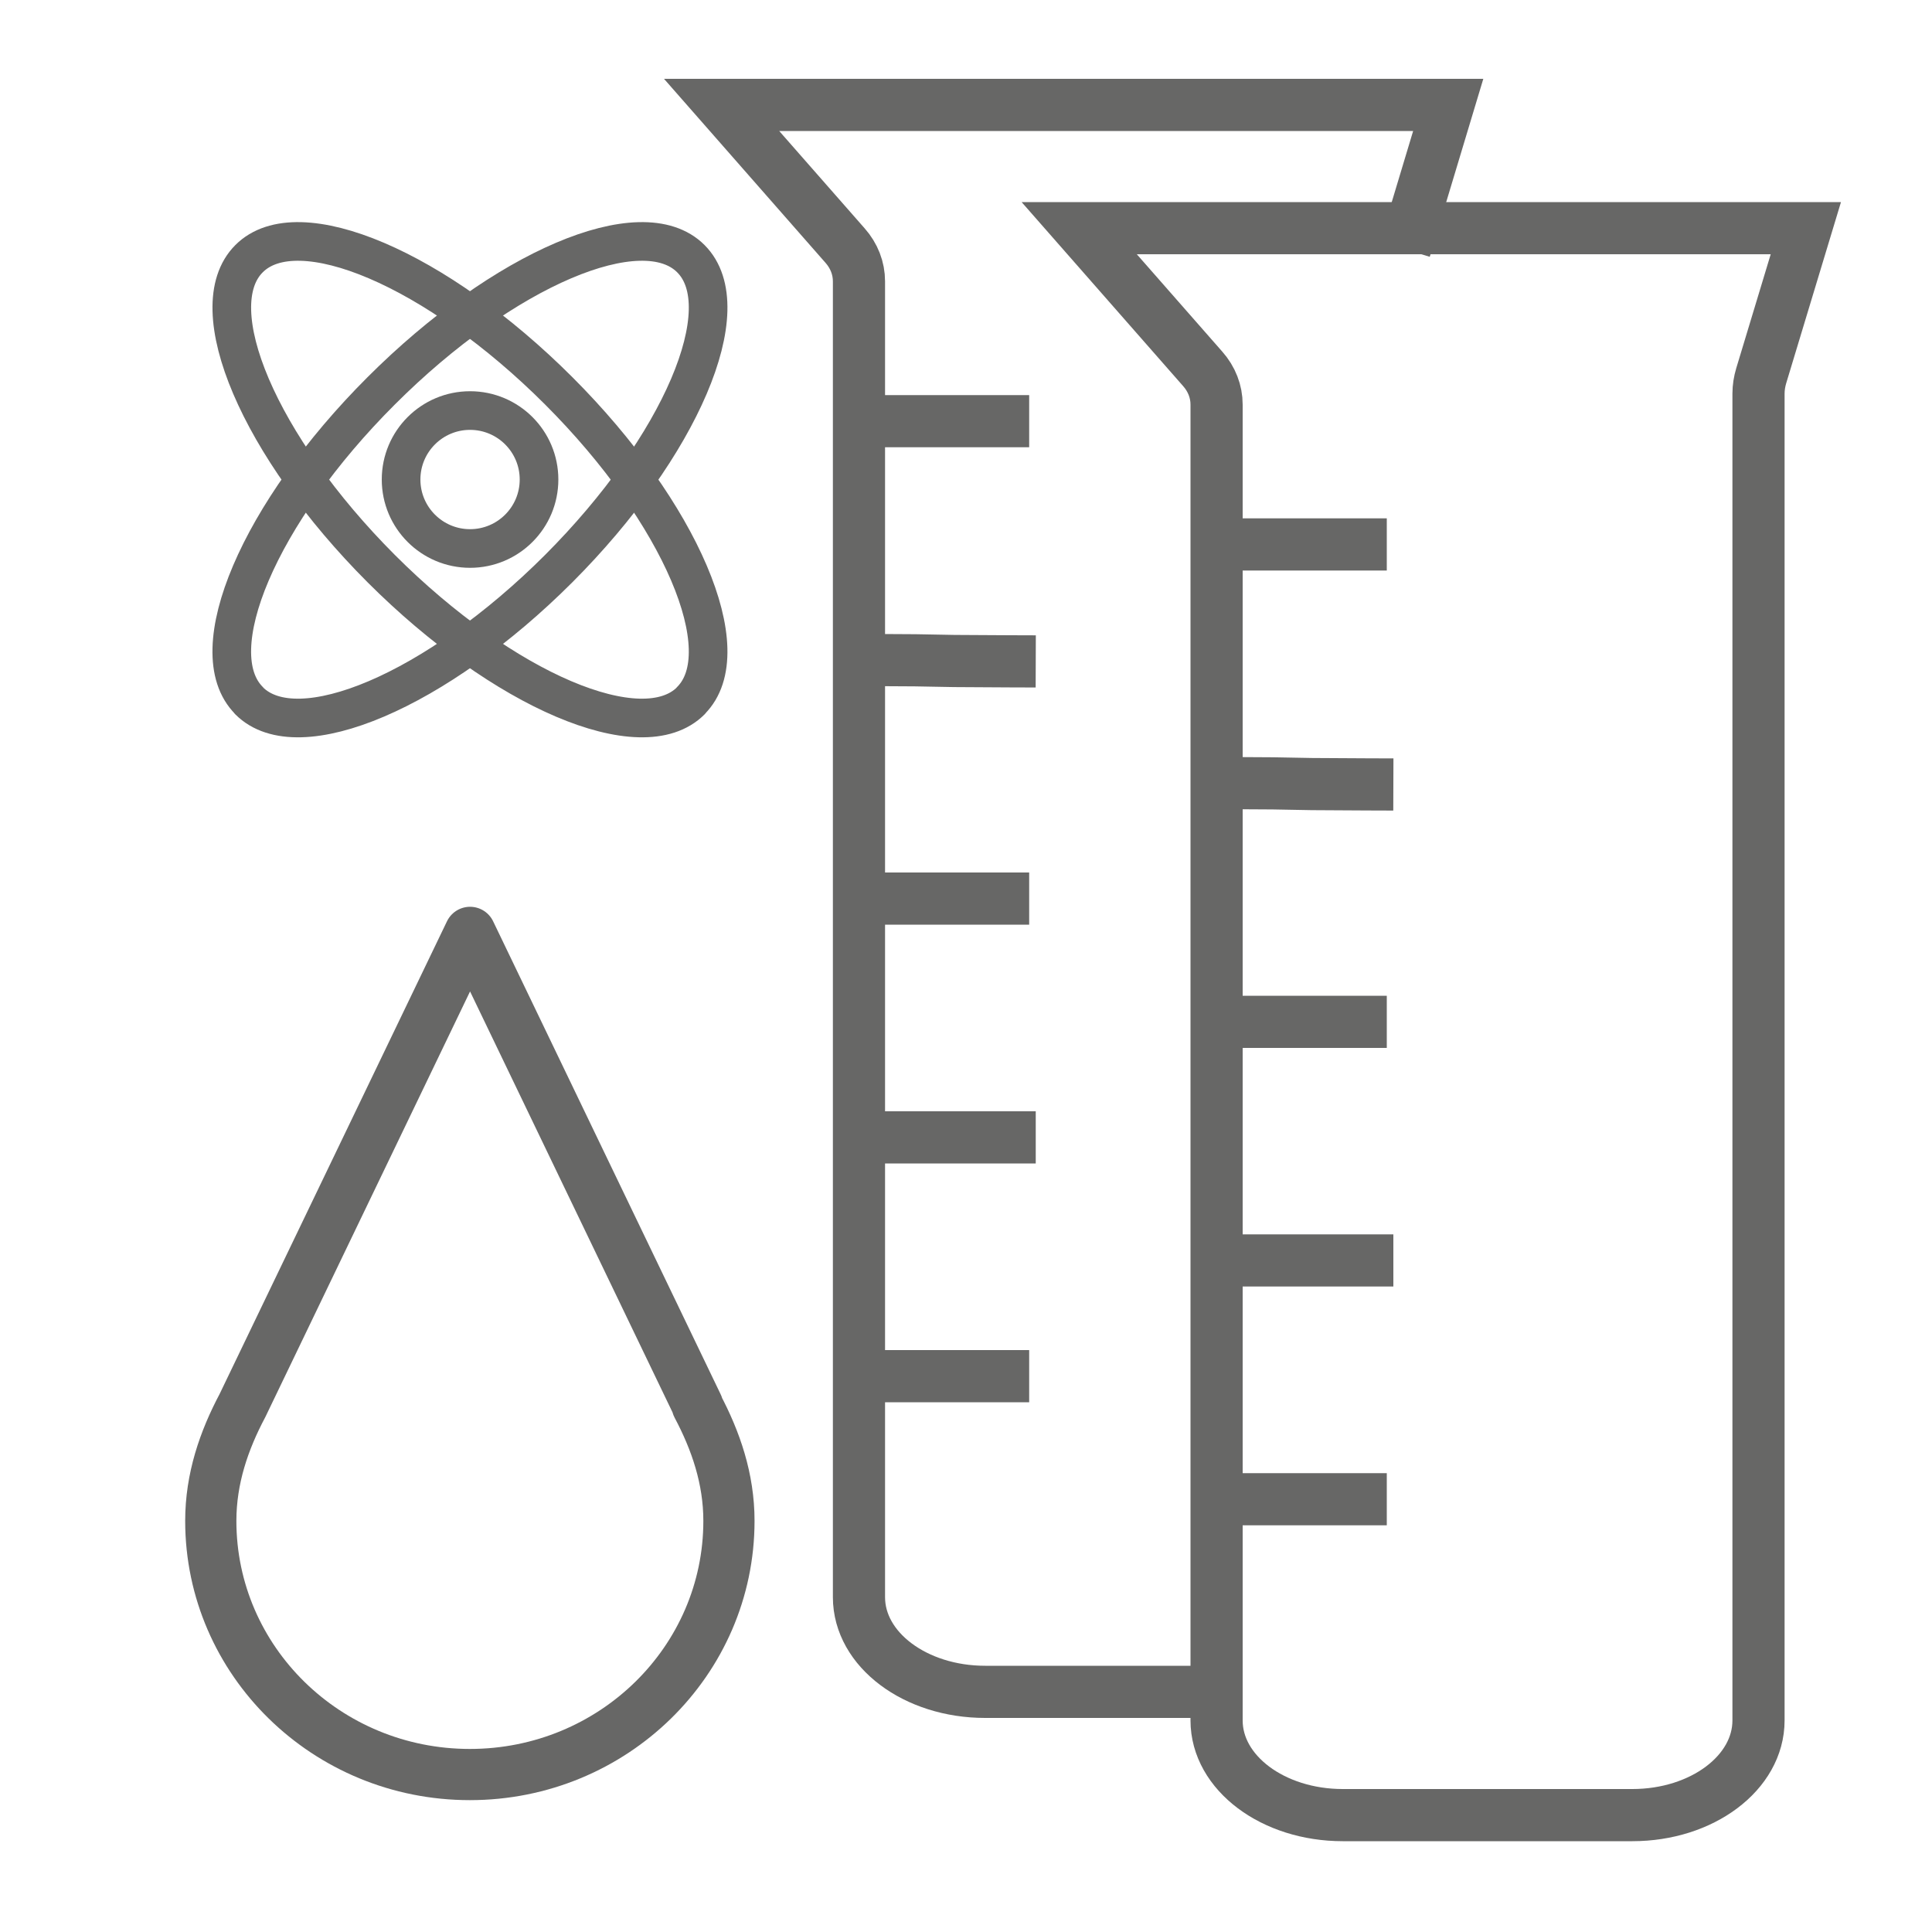 <?xml version="1.0" encoding="UTF-8"?>
<svg id="Warstwa_1" data-name="Warstwa 1" xmlns="http://www.w3.org/2000/svg" xmlns:xlink="http://www.w3.org/1999/xlink" viewBox="0 0 100 100">
  <defs>
    <style>
      .cls-1, .cls-2, .cls-3, .cls-4 {
        fill: none;
      }

      .cls-2 {
        stroke-linecap: square;
        stroke-width: 2.7px;
      }

      .cls-2, .cls-3, .cls-4 {
        stroke: #676766;
      }

      .cls-3 {
        stroke-width: 2px;
      }

      .cls-3, .cls-4 {
        stroke-linecap: round;
        stroke-linejoin: round;
      }

      .cls-4 {
        stroke-width: 2.65px;
      }

      .cls-5 {
        clip-path: url(#clippath);
      }
    </style>
    <clipPath id="clippath">
      <rect class="cls-1" width="100" height="100"/>
    </clipPath>
  </defs>
  <g class="cls-5">
    <path class="cls-2" d="M44.51,21.8h7.41M44.51,34.16c5.89.02,1.86.05,7.75.07M44.51,46.51h7.41M44.51,58.87h7.75M44.51,71.23h7.41M62.41,87.57h-11.42c-3.61,0-6.53-2.19-6.53-4.9V14.56c0-.67-.25-1.32-.72-1.85l-6.39-7.28h37.61l-1.86,6.18"/>
    <path class="cls-2" d="M63.02,28.18h7.41M63.02,40.53c5.89.02,1.86.05,7.75.07M63.02,52.89h7.41M63.02,65.24h7.75M63.02,77.6h7.41M62.25,19.09l-6.39-7.28h37.61l-2.31,7.64c-.09.3-.14.61-.14.93v68.67c0,2.71-2.92,4.9-6.53,4.9h-14.99c-3.61,0-6.53-2.19-6.53-4.9V20.94c0-.67-.25-1.32-.72-1.85Z"/>
    <path class="cls-4" d="M36.1,72.75h.01s-11.78-24.49-11.78-24.49l-11.78,24.49h0c-.96,1.81-1.64,3.78-1.64,5.97,0,7.25,6,13.13,13.41,13.13s13.41-5.88,13.41-13.13c0-2.18-.68-4.15-1.64-5.96Z"/>
    <circle class="cls-3" cx="24.33" cy="24.82" r="3.57"/>
    <path class="cls-3" d="M35.76,36.26c2.54-2.54-.53-9.72-6.84-16.03-6.32-6.32-13.5-9.38-16.03-6.84-2.54,2.54.53,9.72,6.84,16.04,6.32,6.32,13.5,9.38,16.03,6.84Z"/>
    <path class="cls-3" d="M12.89,36.26c-2.54-2.54.52-9.72,6.84-16.03,6.32-6.32,13.5-9.38,16.03-6.84,2.54,2.54-.53,9.72-6.84,16.04-6.32,6.32-13.5,9.38-16.03,6.84Z"/>
  </g>
</svg>